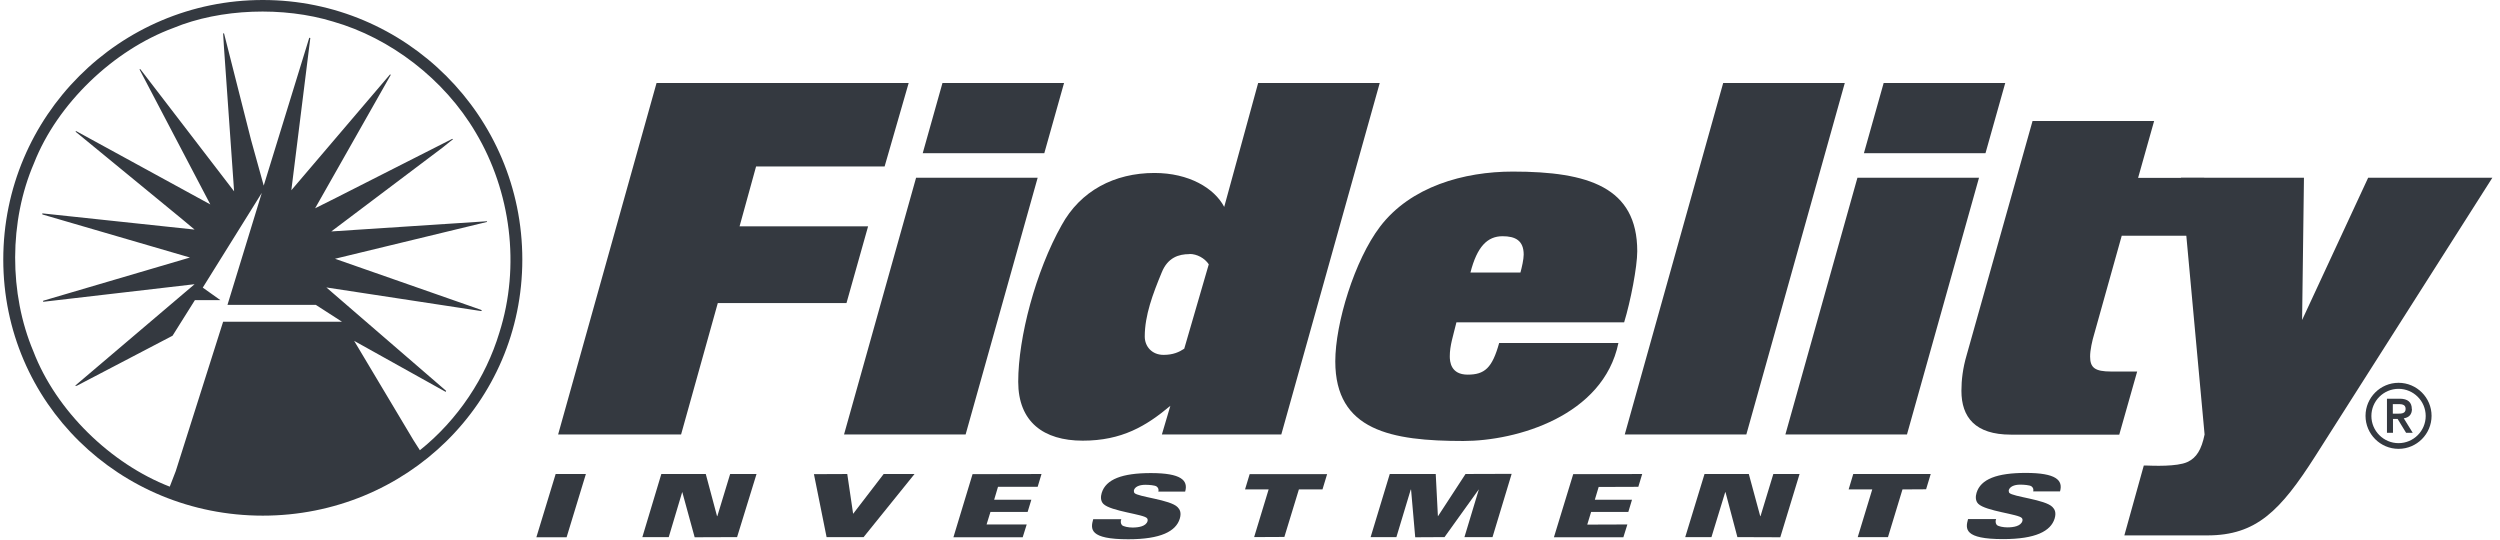 <?xml version="1.0" encoding="UTF-8"?>
<svg xmlns="http://www.w3.org/2000/svg" width="139" height="30" viewBox="0 0 139 30" fill="none">
  <g clip-path="url(#clip0_1401_6339)">
    <path d="M37.868 24.158H31.031L36.504 4.615H50.522L49.184 9.256H42.038L41.12 12.585H48.266L47.065 16.849H39.91L37.868 24.158Z" fill="#343940"></path>
    <path d="M53.688 24.158H46.928L50.934 9.883H57.694L53.688 24.158ZM58.063 8.519H51.303L52.401 4.615H59.161L58.063 8.519Z" fill="#343940"></path>
    <path d="M71.223 24.158H64.6L65.072 22.562C63.733 23.686 62.378 24.501 60.199 24.501C58.02 24.501 56.613 23.454 56.613 21.224C56.613 18.762 57.582 15.09 59.024 12.525C60.07 10.612 61.958 9.617 64.188 9.617C66.101 9.617 67.517 10.457 68.066 11.504L69.953 4.615H76.713L71.24 24.158H71.223ZM66.135 14.129C65.535 14.129 64.926 14.318 64.591 15.15C64.094 16.351 63.648 17.535 63.648 18.71C63.648 19.259 64.042 19.731 64.694 19.731C65.218 19.731 65.561 19.577 65.844 19.388L67.208 14.695C66.976 14.352 66.556 14.12 66.135 14.12" fill="#343940"></path>
    <path d="M90.302 17.922H80.977C80.797 18.676 80.608 19.208 80.608 19.809C80.608 20.101 80.659 20.83 81.603 20.83C82.547 20.83 82.967 20.461 83.353 19.071H89.984C89.144 23.129 84.322 24.519 81.363 24.519C77.356 24.519 74.242 23.944 74.242 20.092C74.242 17.973 75.315 14.464 76.73 12.603C78.429 10.372 81.388 9.54 84.117 9.54C88.303 9.54 91.031 10.406 91.031 13.967C91.031 14.833 90.662 16.746 90.302 17.922ZM83.542 13.134C82.701 13.134 82.126 13.709 81.757 15.151H84.537C84.614 14.867 84.717 14.421 84.717 14.155C84.717 13.366 84.245 13.134 83.542 13.134Z" fill="#343940"></path>
    <path d="M97.096 24.158H90.336L95.809 4.615H102.57L97.096 24.158Z" fill="#343940"></path>
    <path d="M106.027 24.158H99.267L103.273 9.883H110.033L106.027 24.158ZM110.393 8.519H103.633L104.731 4.615H111.491L110.393 8.519Z" fill="#343940"></path>
    <path d="M122.55 9.883L123.141 13.108H117.968L116.45 18.53C116.321 18.95 116.21 19.474 116.21 19.817C116.21 20.443 116.467 20.657 117.385 20.657H118.826L117.831 24.166H111.809C109.819 24.166 109.055 23.197 109.055 21.73C109.055 21.129 109.132 20.469 109.347 19.74L113.01 6.726H119.77L118.878 9.891H122.55V9.883Z" fill="#343940"></path>
    <path d="M30.894 26.355H32.575L31.503 29.872H29.822L30.894 26.355Z" fill="#343940"></path>
    <path d="M36.77 26.355H39.241L39.867 28.697H39.884L40.596 26.355H42.063L40.982 29.863L38.623 29.872L37.937 27.367H37.928L37.182 29.863H35.715L36.77 26.355Z" fill="#343940"></path>
    <path d="M45.255 26.363L47.108 26.355L47.434 28.568L49.132 26.355H50.848L48.017 29.863H45.958L45.255 26.363Z" fill="#343940"></path>
    <path d="M54.074 26.363L57.908 26.355L57.694 27.067H55.489L55.275 27.787H57.342L57.136 28.465H55.069L54.854 29.16H57.085L56.862 29.872H53.01L54.074 26.363Z" fill="#343940"></path>
    <path d="M70.536 27.212H69.224L69.481 26.362H73.788L73.53 27.212H72.218L71.411 29.854L69.73 29.862L70.536 27.212Z" fill="#343940"></path>
    <path d="M77.271 26.354H79.827L79.947 28.696H79.956L81.483 26.354L84.048 26.346L82.984 29.863H81.423L82.221 27.221H82.212L80.316 29.863L78.686 29.872L78.455 27.221H78.437L77.64 29.863H76.207L77.271 26.354Z" fill="#343940"></path>
    <path d="M94.771 26.355H97.234L97.868 28.697H97.885L98.597 26.355H100.056L98.984 29.872L96.599 29.863L95.938 27.367H95.921L95.157 29.863H93.699L94.771 26.355Z" fill="#343940"></path>
    <path d="M104.097 27.212H102.784L103.041 26.355H107.348L107.091 27.204L105.778 27.212L104.972 29.863H103.29L104.097 27.212Z" fill="#343940"></path>
    <path d="M133.359 21.284C132.346 21.284 131.523 22.108 131.523 23.12C131.523 24.132 132.346 24.956 133.359 24.956C134.371 24.956 135.195 24.132 135.195 23.12C135.195 22.108 134.371 21.284 133.359 21.284ZM133.359 24.639C132.527 24.639 131.849 23.961 131.849 23.129C131.849 22.297 132.527 21.619 133.359 21.619C134.191 21.619 134.869 22.297 134.869 23.129C134.869 23.961 134.191 24.639 133.359 24.639Z" fill="#343940"></path>
    <path d="M134.097 22.743C134.097 22.374 133.882 22.168 133.427 22.168H132.715V24.064H133.05V23.292H133.307L133.779 24.064H134.148L133.65 23.258C133.908 23.223 134.105 23.069 134.105 22.734M133.041 23V22.468H133.299C133.513 22.468 133.753 22.468 133.753 22.734C133.753 23 133.513 23 133.299 23H133.041Z" fill="#343940"></path>
    <path d="M63.073 27.418C63.073 27.418 63.03 27.315 63.047 27.255C63.099 27.075 63.322 26.955 63.682 26.955C63.888 26.955 64.214 26.98 64.308 27.049C64.403 27.118 64.437 27.229 64.403 27.332H65.895C66.075 26.706 65.672 26.303 63.991 26.303C62.395 26.303 61.486 26.646 61.254 27.409C61.194 27.607 61.185 27.855 61.349 28.018C61.76 28.43 63.622 28.593 63.776 28.816C63.811 28.859 63.819 28.911 63.802 28.979C63.716 29.262 63.313 29.331 62.97 29.331C62.747 29.331 62.464 29.28 62.378 29.194C62.301 29.099 62.301 28.962 62.344 28.868H60.782C60.628 29.417 60.559 29.983 62.73 29.983C64.548 29.983 65.38 29.537 65.595 28.842C65.698 28.499 65.595 28.319 65.475 28.199C65.072 27.778 63.27 27.632 63.073 27.409" fill="#343940"></path>
    <path d="M87.471 26.363L91.306 26.355L91.091 27.067L88.886 27.075L88.672 27.787H90.739L90.534 28.465H88.466L88.251 29.168L90.482 29.16L90.259 29.872H86.398L87.471 26.363Z" fill="#343940"></path>
    <path d="M131.669 9.883L127.997 17.792L128.1 9.883H121.263L122.575 24.158C122.404 24.99 122.129 25.462 121.606 25.694C121.031 25.951 119.736 25.899 119.281 25.882H119.195L118.114 29.768H122.73C125.449 29.768 126.787 28.404 128.726 25.367L138.575 9.883H131.66H131.669Z" fill="#343940"></path>
    <path d="M111.715 27.409C111.715 27.409 111.672 27.306 111.689 27.246C111.749 27.066 111.972 26.946 112.324 26.946C112.529 26.946 112.855 26.972 112.95 27.04C113.044 27.109 113.079 27.221 113.044 27.323H114.537C114.717 26.697 114.314 26.294 112.632 26.294C111.037 26.294 110.127 26.637 109.896 27.401C109.836 27.598 109.827 27.847 109.99 28.01C110.402 28.422 112.264 28.584 112.418 28.808C112.452 28.85 112.461 28.902 112.444 28.971C112.358 29.254 111.955 29.322 111.612 29.322C111.389 29.322 111.105 29.271 111.02 29.185C110.942 29.091 110.942 28.953 110.985 28.859H109.424C109.27 29.408 109.201 29.974 111.371 29.974C113.19 29.974 114.022 29.528 114.237 28.833C114.34 28.49 114.237 28.31 114.117 28.19C113.713 27.77 111.912 27.624 111.715 27.401" fill="#343940"></path>
    <path d="M0.182 14.43C0.182 6.46 6.642 0 14.611 0C22.581 0 29.041 6.46 29.041 14.43C29.041 22.399 22.581 28.67 14.611 28.67C6.642 28.67 0.182 22.399 0.182 14.43ZM14.551 10.732L11.274 15.991L12.252 16.686H10.837L9.593 18.667L4.291 21.438L4.205 21.464C4.205 21.464 4.188 21.421 4.205 21.421L10.819 15.802L2.404 16.78C2.404 16.78 2.387 16.737 2.404 16.72L10.562 14.318L2.361 11.925C2.361 11.925 2.335 11.882 2.361 11.864L10.819 12.765L10.142 12.199L4.197 7.318C4.197 7.318 4.222 7.292 4.24 7.292L11.694 11.367L7.757 3.86C7.757 3.86 7.783 3.835 7.8 3.843L13.016 10.638L12.449 2.582L12.406 1.862C12.406 1.862 12.449 1.844 12.458 1.862L13.959 7.781L14.663 10.32L17.194 2.102C17.194 2.102 17.253 2.102 17.253 2.119L16.198 10.578L21.689 4.135C21.689 4.135 21.723 4.152 21.723 4.169L17.52 11.581L18.703 10.989L25.129 7.729C25.129 7.729 25.198 7.712 25.189 7.738L24.614 8.201L18.42 12.868L27.076 12.302C27.076 12.302 27.093 12.345 27.059 12.345L18.626 14.387L26.742 17.226L26.793 17.269C26.793 17.269 26.776 17.295 26.75 17.295L18.146 15.982L24.803 21.73C24.803 21.73 24.803 21.782 24.769 21.782L19.69 18.951L22.984 24.467L23.345 25.033C25.463 23.343 27.016 20.975 27.762 18.504C28.946 14.781 28.397 10.638 26.45 7.369C24.7 4.392 21.697 2.11 18.523 1.201C15.752 0.352 12.252 0.472 9.644 1.553C6.307 2.78 3.184 5.765 1.889 9.076C0.499 12.293 0.499 16.325 1.855 19.534C3.124 22.845 6.161 25.788 9.438 27.058L9.773 26.191L12.406 17.887H19.012L17.562 16.952H12.647L14.551 10.741V10.732Z" fill="#343940"></path>
  </g>
  <defs>
    <clipPath id="clip0_1401_6339">
      <rect width="139" height="30" fill="white"></rect>
    </clipPath>
  </defs>
</svg>
